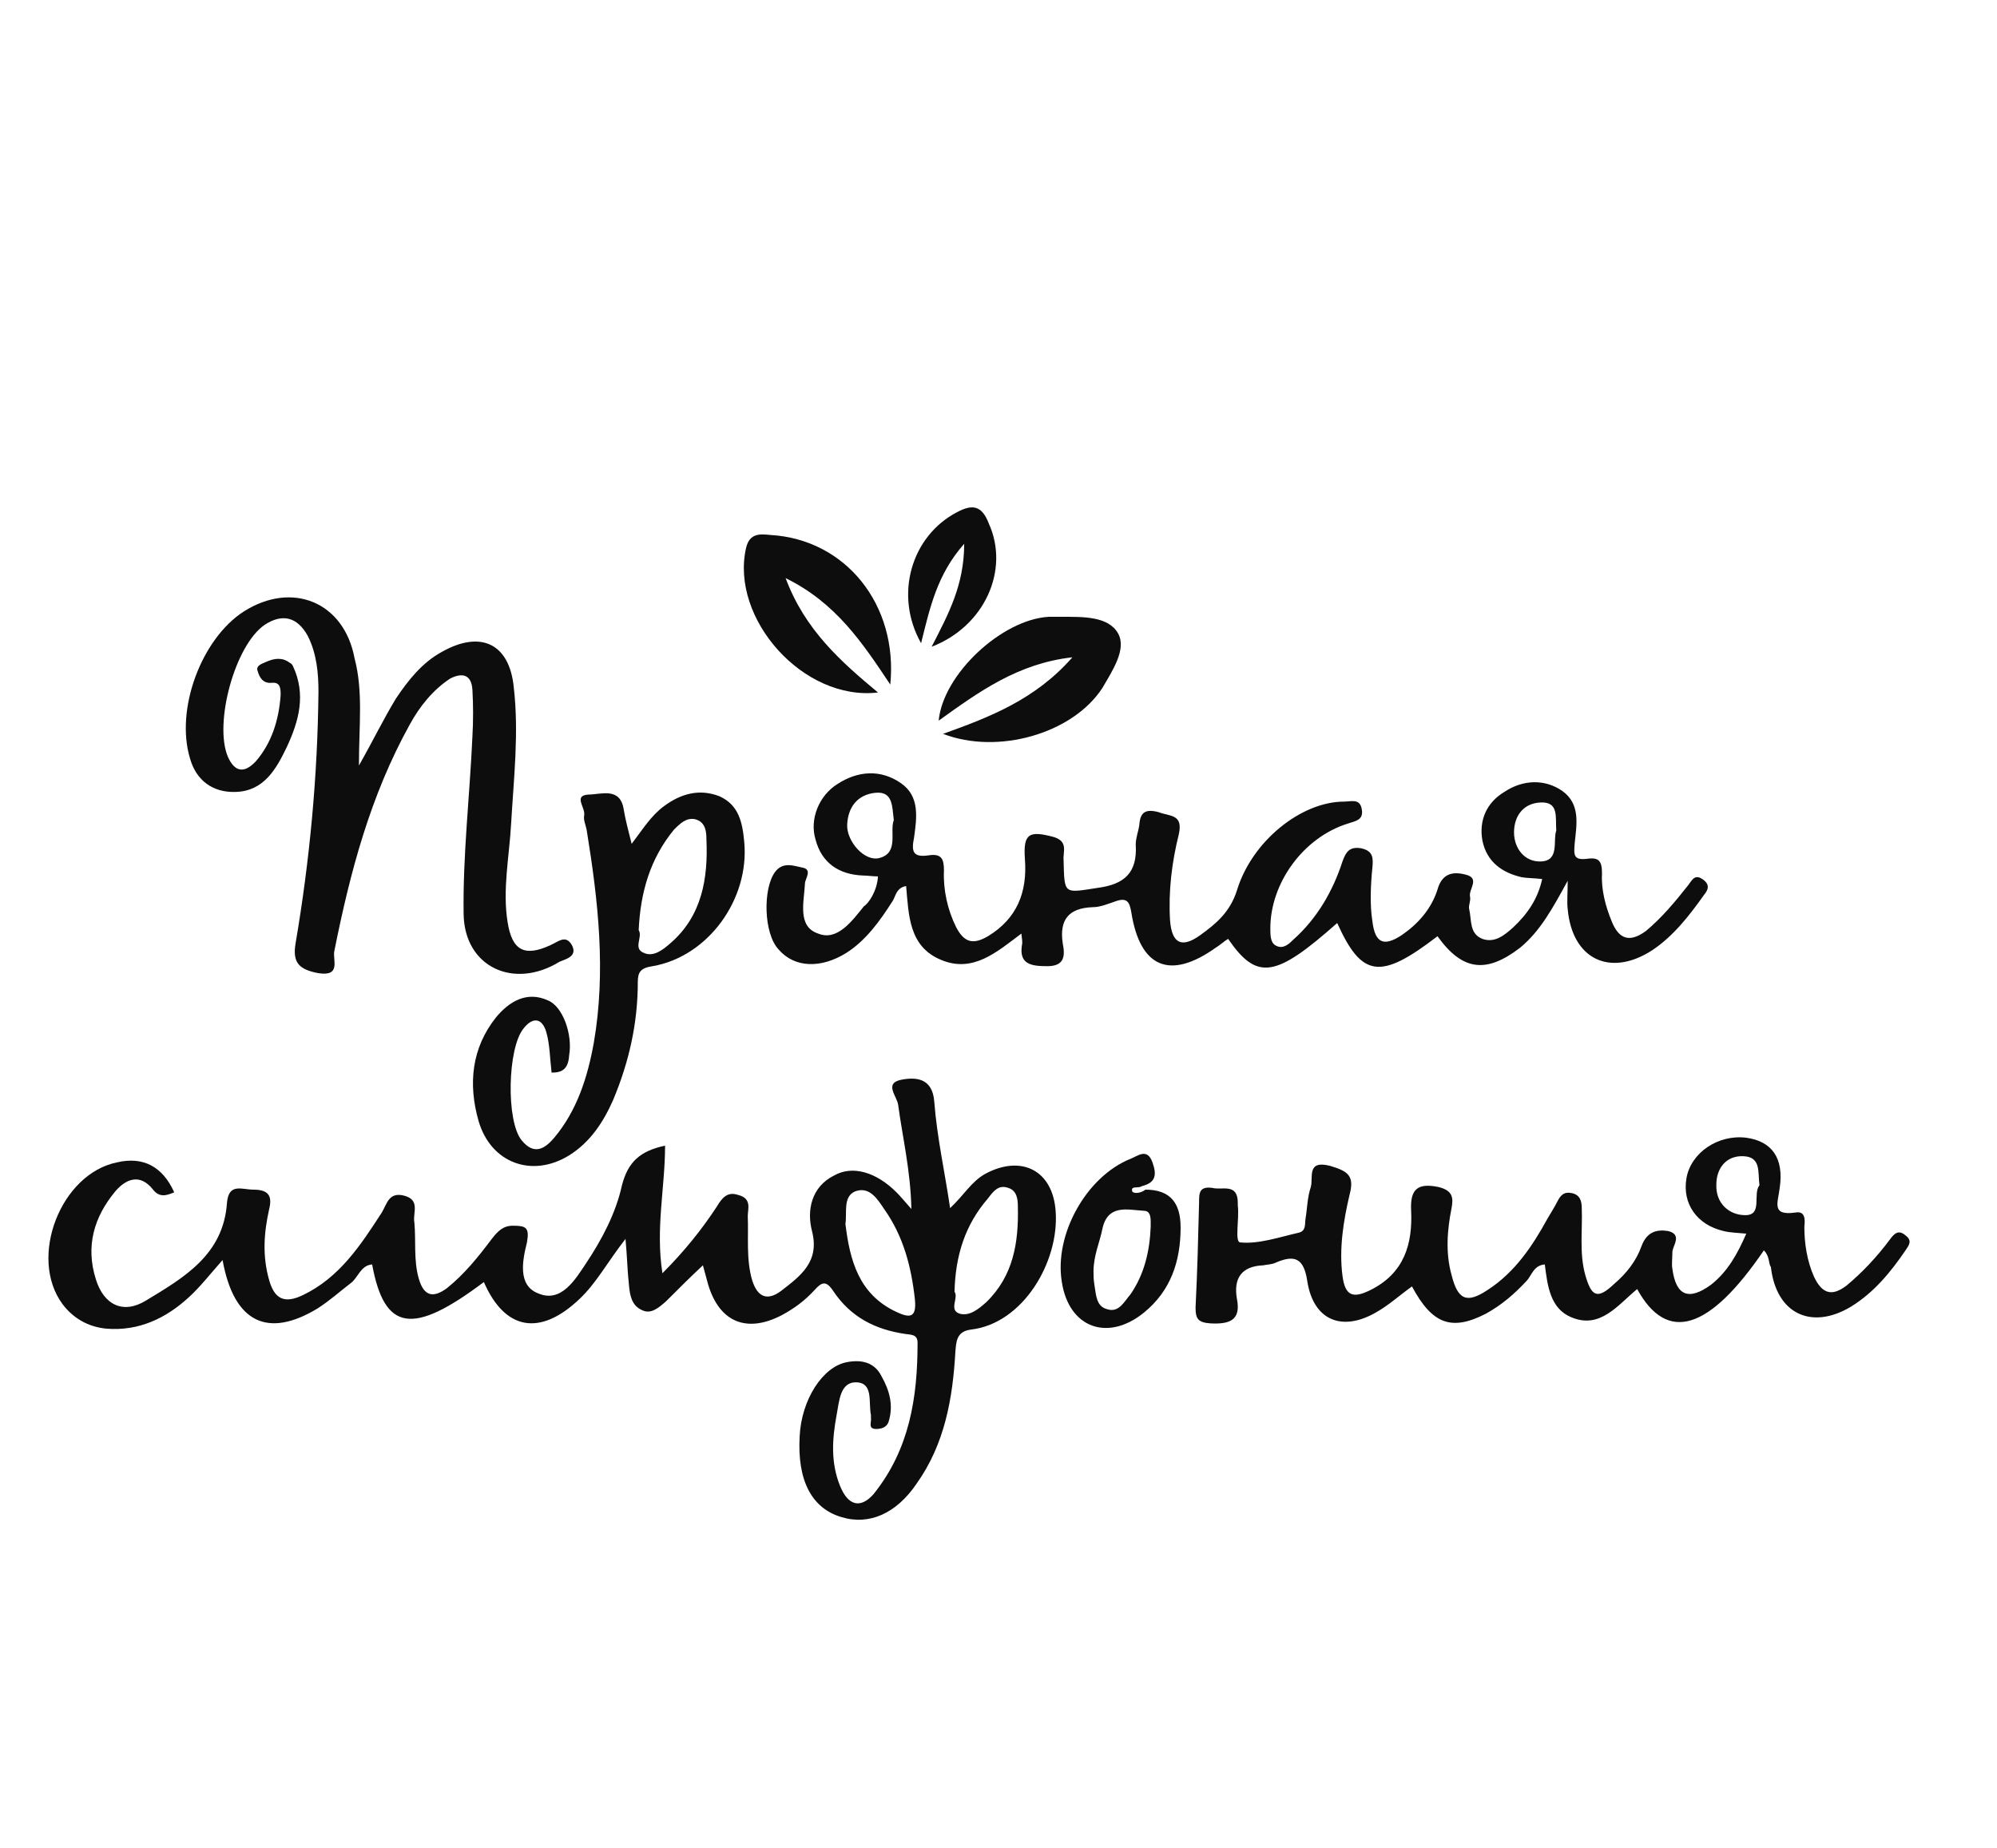 <?xml version="1.0" encoding="utf-8"?><svg version="1.1" id="Layer_1" xmlns="http://www.w3.org/2000/svg" x="0px" y="0px" viewBox="-184 315.9 227 210" xml:space="preserve" enable-background="new -184 315.9 227 210"><g><path d="M46.4,430c0,39.3,0,78.6,0.1,117.9c0,1.9-0.4,2.3-2.3,2.3c-78.8-0.1-157.6-0.1-236.3,0c-1.9,0-2.3-0.4-2.3-2.3
		c0.1-78.8,0.1-157.6,0-236.3c0-1.9,0.4-2.3,2.3-2.3c78.8,0.1,157.6,0.1,236.3,0c1.9,0,2.3,0.4,2.3,2.3
		C46.4,351.1,46.4,390.5,46.4,430z M-53.8,451.1c-0.1-0.1-0.2-0.3-0.3-0.4c1.6-0.4,1.7-1.4,1.2-2.7c-0.6-1.7-1.7-0.8-2.5-0.4
		c-5.1,1.8-8.7,8.6-7.8,14c0.9,5.2,5.2,6.8,9.3,3.5c3.1-2.5,4.2-5.9,4.2-9.7C-49.8,452.6-51,451.1-53.8,451.1z M-112.9,456.7
		c0.1,2.1,0.2,3.5,0.3,5c0.1,1.2,0.3,2.3,1.5,2.8c1.1,0.4,2-0.3,2.7-1c1.4-1.3,2.7-2.6,4.2-4.1c0.2,0.8,0.4,1.6,0.6,2.2
		c1.3,4.3,4.3,5.5,8.3,3.5c1.5-0.8,2.7-1.7,3.8-2.9c0.8-0.9,1.4-1.1,2.1,0.1c1.9,2.9,4.8,4.5,8.2,4.9c0.7,0.1,1.4,0,1.4,1
		c0,6.2-0.9,12.2-5,17.2c-1.5,1.7-2.9,1.4-3.8-0.9c-1.1-2.6-0.9-5.3-0.4-8.1c0.3-1.6,0.5-3.8,2.3-3.7c1.8,0.1,1.3,2.3,1.6,3.7
		c0,0.1,0,0.2,0,0.3c0.2,0.5-0.3,1.3,0.6,1.3c0.6,0,1.2-0.2,1.4-0.8c0.6-1.8,0.1-3.6-0.8-5.2c-0.9-1.6-2.3-1.8-3.9-1.6
		c-2.8,0.5-5.2,4.4-5.4,8.4c-0.3,5.2,1.4,8.3,4.7,9.2c3.2,0.9,6.2-0.4,8.6-3.8c3.1-4.5,4-9.6,4.4-15c0.1-1.3,0-2.3,1.8-2.5
		c5.9-0.7,10-7.7,9.6-13.4c-0.4-4.7-3.9-6.5-8-4.3c-1.6,0.9-2.5,2.4-4,3.9c-0.7-4.3-1.5-8.2-1.8-12.1c-0.2-2.7-2.1-2.8-3.7-2.5
		c-1.9,0.3-0.5,1.9-0.4,2.9c0.5,3.7,1.4,7.4,1.5,11.8c-1-1-1.4-1.5-1.7-1.9c-2.2-2.3-5-3.1-7.1-1.9c-2.6,1.4-3,4-2.5,6.3
		c0.9,3.6-1.3,5.2-3.5,6.8c-1.7,1.3-2.7,0.8-3.3-1.2c-0.7-2.4-0.4-4.9-0.5-7.3c0-1,0.5-2.1-1.1-2.4c-1.3-0.3-1.8,0.4-2.4,1.3
		c-1.7,2.7-3.7,5.1-6.2,7.6c-0.8-5.2,0.3-9.8,0.3-14.5c-2.8,0.6-4.3,1.7-4.9,4.5c-0.7,3.2-2.2,6.2-4.1,8.9c-1.4,1.8-2.8,4.5-5.4,3.4
		c-2.3-1-1.7-3.8-1.3-5.8c0.4-1.7-0.1-1.9-1.6-1.9c-1.3,0-1.8,0.6-2.4,1.5c-1.5,2-2.9,4.2-5.1,5.6c-1.6,1.2-2.6,1.1-3.2-1.1
		c-0.6-2.1-0.2-4.3-0.5-6.4c-0.1-1.1,0.9-2.5-1.1-3c-1.7-0.5-1.9,1-2.6,1.9c-2.4,3.7-4.9,7.4-9,9.4c-2,1-3.2,0.4-3.8-1.7
		c-0.7-2.7-0.6-5.3,0-8.1c0.4-1.6-0.3-2.1-1.8-2.2c-1.3,0-2.9-1-3,1.5c-0.5,5.8-5,8.6-9.2,11.1c-2.6,1.6-4.8,0.5-5.7-2.4
		c-1.2-3.7-0.1-7.1,2.2-10c1.2-1.4,2.7-2.1,4.3-0.2c0.7,1,1.6,0.7,2.4,0.3c-1.4-3-3.5-4.1-6.5-3.4c-6.4,1.5-10.1,10.8-6.2,16.1
		c1.2,1.7,2.8,2.6,5,2.8c3.7,0.3,6.8-1.2,9.4-3.6c1.3-1.2,2.3-2.6,3.8-4.2c1.4,7.2,5.2,9,10.8,5.5c1.4-0.9,2.5-1.9,3.8-2.9
		c0.9-0.7,1.2-1.9,2.4-2.1c1.4,7.7,4.6,8.2,12.7,2c2.4,5.5,6.4,6.2,10.9,1.9C-116.1,461.7-114.9,459.4-112.9,456.7z M-84.2,415.5
		c-0.1,1.8-1.1,3.1-2,4.4c-1.3,1.7-2.9,4-5.2,3.1c-2.4-0.9-1.7-3.6-1.5-5.7c0-0.6,1-1.7-0.3-1.8c-1-0.2-2.2-0.6-3.1,0.5
		c-1.5,1.9-1.3,7,0.4,8.8c1.7,2,4.9,2.2,7.7,0.4c2.2-1.5,3.9-3.5,5.2-5.8c0.4-0.7,0.4-1.7,1.6-1.8c0.3,3.3,0.3,6.9,4,8.4
		c3.6,1.4,6.3-0.9,9.1-3c0.1,0.7,0.2,0.9,0.1,1.1c-0.4,2.1,0.6,2.6,2.6,2.6c2.2,0,2.3-1.2,2-2.6c-0.5-2.7,0.7-4,3.4-4.1
		c0.9,0,1.8-0.4,2.7-0.7c1.3-0.5,1.5,0,1.7,1.3c1.2,6.3,4.5,7.6,9.6,4c0.5-0.3,0.9-0.7,1.4-1c3.3,4.8,5.4,4.5,12.4-1.8
		c2.8,6.1,4.9,6.3,11.4,1.5c2.8,3.9,5.5,4.3,9.4,1.3c2.3-1.8,3.6-4.4,5.4-7.6c0,1.6-0.1,2.4,0,3.2c0.5,5.6,4.9,7.8,9.6,4.7
		c2.5-1.7,4.4-3.9,5.9-6.3c0.5-0.8,0.6-1.3-0.2-1.8c-0.9-0.6-1.2,0.2-1.6,0.7c-1.5,1.8-2.9,3.7-4.8,5.2c-1.8,1.4-3.1,1-3.9-1.1
		c-0.7-1.7-1.2-3.6-1.1-5.4c0.1-1.4-0.3-1.9-1.7-1.7c-1.6,0.2-1.5-0.6-1.4-1.8c0.2-2.1,0.8-4.5-1.4-5.9c-2.1-1.4-4.5-1.3-6.6,0.1
		c-2,1.3-2.9,3.2-2.5,5.5c0.4,2.4,2.1,3.6,4.5,4.2c0.7,0.2,1.5,0.2,2.3,0.2c-0.6,2.2-1.7,4-3.3,5.5c-1,0.9-2.1,1.8-3.5,1.3
		c-1.5-0.6-1.2-2.2-1.5-3.4c-0.1-0.4,0.2-1,0.1-1.4c-0.1-0.9,1.3-2.1-0.5-2.5c-1.5-0.4-2.6,0-3.2,1.7c-0.7,2.2-2.1,4-4.1,5.2
		c-2,1.4-3.1,1-3.3-1.6c-0.2-2-0.1-4.1,0-6.1c0.1-1.2,0.1-1.9-1.3-2.2c-1.4-0.3-1.7,0.3-2.1,1.5c-1.2,3.4-2.9,6.5-5.6,8.9
		c-0.5,0.5-1.2,1.2-1.9,0.7c-0.7-0.4-0.7-1.3-0.7-2c0-5.1,3.8-10.3,8.8-11.9c0.9-0.3,1.7-0.3,1.6-1.6c-0.2-1.4-1.3-0.9-2-0.9
		c-5,0-10.6,4.5-12.2,10.1c-0.7,2.4-2.3,3.8-4.2,5.1c-2.1,1.5-3.2,0.9-3.4-1.7c-0.3-3.3,0.2-6.6,1-9.8c0.6-2.3-1.1-2-2.3-2.5
		c-1.5-0.6-2-0.1-2.2,1.5c-0.1,0.8-0.4,1.5-0.4,2.2c0.1,3.1-1.3,4.4-4.3,4.9c-3.9,0.6-3.8,0.8-3.9-3.1c0-1,0.7-2.2-1.2-2.7
		c-2.7-0.7-3.4-0.4-3.2,2.5c0.3,3.9-0.9,6.7-4.2,8.8c-1.7,1.1-2.8,0.7-3.6-1c-1-2-1.5-4.3-1.4-6.5c0.1-1.4-0.3-1.9-1.7-1.7
		c-1.8,0.3-1.9-0.6-1.7-2c0.4-2.2,0.8-4.7-1.5-6.2s-4.9-1.4-7.2,0.1c-2.2,1.4-3.3,4-2.5,6.3c0.9,2.6,2.7,3.9,5.4,4.1
		C-85.4,415.4-84.8,415.4-84.2,415.5z M-143.2,402.9c0-4.6,0.5-8.4-0.3-12c-1.4-6.4-7.2-8.8-12.6-5.3c-4.9,3.1-7.8,11.1-6.1,16.7
		c0.8,2.6,2.6,3.9,5.2,3.8c3.2-0.1,4.7-2.5,5.8-5.1c1.4-2.9,2.1-6,0.7-9.2c-0.1-0.2-0.3-0.3-0.4-0.4c-0.9-0.6-1.8-0.5-2.6-0.1
		c-0.4,0.2-1.3,0.4-1,1.1c0.2,0.6,0.6,1.4,1.6,1.3c1-0.1,1,0.7,1,1.4c-0.1,2.8-1,5.3-2.8,7.5c-1.3,1.5-2.3,1.3-3.2-0.5
		c-1.7-3.8,0.8-12.6,4.2-15c1.9-1.4,3.7-1,4.9,1.3c1,1.9,1.2,4.1,1.2,6.3c0,9.6-1,19.1-2.6,28.6c-0.4,2.3,0.5,3,2.6,3.4
		c2.6,0.5,1.7-1.6,1.8-2.5c1.7-8.9,4.2-17.7,8.6-25.8c1.2-2,2.5-4,4.6-5.2c1.4-0.8,2.4-0.5,2.5,1.3c0.1,1.7,0.1,3.6,0,5.3
		c-0.3,6.7-1.1,13.5-1,20.2c0.1,6,5.7,8.6,10.9,5.4c0.7-0.4,2-0.8,1.4-1.9s-1.6-0.4-2.4,0c-2.9,1.4-4.4,0.7-4.9-2.6
		c-0.6-3.8,0.2-7.5,0.4-11.2c0.3-5.2,0.9-10.3,0.3-15.5c-0.6-5-3.9-6.5-8.2-4c-2.2,1.3-4,3.2-5.2,5.3
		C-140.4,397.5-141.5,399.9-143.2,402.9z M16.5,458c0.8,0.8,0.5,1.6,0.6,2.2c0.7,5.2,4.7,7.2,9.1,4.5c2.6-1.7,4.5-3.9,6.2-6.4
		c0.4-0.6,0.8-1.1,0-1.7c-0.9-0.7-1.3-0.2-1.8,0.5c-1.5,1.8-2.9,3.7-4.9,5.2c-1.7,1.4-2.9,1-3.7-1c-0.8-1.8-1.2-3.8-1.1-5.7
		c0-0.8,0-1.7-1-1.6c-2.8,0.5-2.1-1.2-1.8-2.8c0.5-3.4-0.9-5.3-3.8-5.7c-3.2-0.5-6.3,1.6-6.8,4.6c-0.5,2.9,1.2,5.3,4.2,6
		c0.8,0.2,1.7,0.2,2.6,0.3c-0.9,2.3-2,4.4-4,5.8c-2.4,1.8-4,1.2-4.4-1.8c-0.1-0.7,0-1.3,0-1.9c0-0.9,1.3-2-0.5-2.4
		c-1.5-0.3-2.5,0.1-3,1.7c-0.6,1.7-1.7,3.1-3.1,4.3c-1.9,1.8-2.7,1.6-3.3-1c-0.7-2.5-0.3-5.1-0.4-7.6c0-0.8-0.1-1.5-1.1-1.7
		s-1.4,0.2-1.7,1c-0.3,0.7-0.7,1.4-1.1,1.9c-1.8,3.1-3.8,6.1-6.8,8.1c-2.4,1.6-3.5,1.1-4.1-1.7c-0.6-2.5-0.4-5.1,0-7.6
		c0.2-1.2,0.3-2-1.5-2.4c-2.4-0.5-3.2,0.3-3.1,2.6c0.1,3.9-0.9,7.2-4.6,9.1c-2,1.1-2.9,0.8-3.2-1.6c-0.4-3.1,0.1-6.2,0.8-9.2
		c0.5-2.2-0.2-2.8-2.2-3.3c-2.7-0.7-1.9,1.4-2.2,2.4c-0.4,1.2-0.4,2.4-0.6,3.6c-0.1,0.6,0.1,1.5-0.8,1.6c-2.2,0.5-4.5,1.3-6.6,1.1
		c-0.8-0.1-0.2-2.7-0.3-4.2c0-0.1,0-0.2,0-0.3c0-2.2-1.8-1.4-2.9-1.7c-1.5-0.3-1.5,0.7-1.5,1.7c-0.1,4-0.2,7.9-0.4,11.9
		c-0.1,1.4,0.3,1.7,1.7,1.8c2.1,0.1,3.5-0.2,3-2.8c-0.4-2.3,0.5-3.7,3-3.8c0.5,0,1-0.1,1.4-0.3c2.1-1,3.2-0.6,3.6,2.1
		c0.7,4.5,3.9,5.8,7.9,3.5c1.4-0.9,2.6-1.9,4-2.9c2.2,4.4,4.6,5.2,8.4,3.1c1.7-1,3.2-2.2,4.6-3.7c0.7-0.7,1-1.8,2.1-1.9
		c0.3,2.4,0.6,5,3,6c3.3,1.4,5.3-1.4,7.5-3.2C5.4,468.6,10.3,467.1,16.5,458z M-121.3,437.8c1.2-0.2,1.9-0.4,2.1-1.7
		c0.4-2.2-0.7-5.4-2.4-6.2c-2.4-1.1-4.5,0.1-5.9,1.9c-2.8,3.5-3.2,7.5-2,11.8c1.4,4.7,6.2,6.5,10.3,3.9c2.4-1.6,3.9-3.8,5-6.3
		c1.8-4.3,2.8-8.7,2.8-13.4c0-1.3,0.3-1.7,1.7-1.8c6.2-1.1,11-7.6,10.4-14.1c-0.2-2.1-0.6-4.2-2.8-5.2c-2.3-1-4.4-0.3-6.3,1.1
		c-1.5,1-2.3,2.5-3.7,4.3c-0.4-1.7-0.7-2.7-0.9-3.9c-0.4-2.7-2.6-1.8-4-1.7c-1.7,0.1-0.3,1.6-0.5,2.4c-0.1,0.5,0.2,1.1,0.3,1.7
		c1.3,8,2.1,16,0.8,24.1c-0.7,3.9-1.7,7.7-4.5,10.8c-1.1,1.3-2.3,2-3.7,0.3c-1.7-2.2-1.7-10.5,0.2-12.7c1.1-1.3,2.1-1.4,2.6,0.4
		C-121.5,434.7-121.4,436.2-121.3,437.8z M-82.8,393.7c1-9.2-5.1-16.5-13.6-17.1c-1.2-0.1-2.3-0.3-2.8,1.5
		c-1.8,8.1,6.6,17.5,15,16.4c-4.2-3.5-8.2-7.1-10.5-13C-89.1,384.5-86.1,389-82.8,393.7z M-76.8,399.3c6.3,2.5,14.7,0,18-5.2
		c1.2-1.9,2.8-4.4,1.8-6.2c-1.1-2-4-1.9-6.4-1.9c-0.5,0-1,0-1.5,0c-5.4,0.3-12.1,6.4-12.5,11.8c4.6-3.3,9-6.5,15.2-7.2
		C-66.3,395.4-71.6,397.3-76.8,399.3z M-78.1,389.4c6-2.3,8.8-8.7,6.6-14.1c-0.9-2-1.8-2.1-3.6-1.3c-5.2,2.6-7.2,9.3-4.1,14.9
		c0.9-3.9,1.7-7.7,4.9-11.3C-74.4,382.4-76.1,385.8-78.1,389.4z" display="none" fill="#FDFDFD"/><path d="M-112.9,456.7c-2.1,2.7-3.3,5-5.2,6.8c-4.5,4.3-8.5,3.6-10.9-1.9c-8.1,6.1-11.3,5.6-12.7-2
		c-1.3,0.1-1.6,1.5-2.4,2.1c-1.3,1-2.4,2-3.8,2.9c-5.6,3.4-9.5,1.7-10.8-5.5c-1.5,1.7-2.5,3-3.8,4.2c-2.6,2.4-5.7,3.9-9.4,3.6
		c-2.1-0.2-3.8-1.2-5-2.8c-3.9-5.3-0.2-14.8,6.2-16.1c3-0.7,5.2,0.5,6.5,3.4c-0.9,0.4-1.7,0.6-2.4-0.3c-1.5-1.9-3.1-1.2-4.3,0.2
		c-2.4,2.9-3.4,6.2-2.2,10c0.9,2.9,3.1,4,5.7,2.4c4.3-2.6,8.8-5.2,9.2-11.1c0.2-2.3,1.7-1.5,3-1.5c1.6,0,2.2,0.6,1.8,2.2
		c-0.6,2.7-0.8,5.3,0,8.1c0.6,2.1,1.7,2.7,3.8,1.7c4.2-2,6.6-5.7,9-9.4c0.6-1,0.8-2.4,2.6-1.9c1.8,0.5,0.9,2,1.1,3
		c0.2,2.1-0.1,4.3,0.5,6.4c0.6,2.1,1.7,2.2,3.2,1.1c2-1.6,3.6-3.6,5.1-5.6c0.7-0.9,1.3-1.5,2.4-1.5c1.5,0,1.9,0.2,1.6,1.9
		c-0.5,2-1.1,4.9,1.3,5.8c2.6,1.1,4.2-1.6,5.4-3.4c1.8-2.7,3.4-5.7,4.1-8.9c0.7-2.7,2.1-3.9,4.9-4.5c0,4.8-1.1,9.4-0.3,14.5
		c2.5-2.5,4.5-5,6.2-7.6c0.6-1,1.2-1.7,2.4-1.3c1.6,0.4,1.1,1.6,1.1,2.4c0.1,2.4-0.2,4.9,0.5,7.3c0.6,1.9,1.7,2.4,3.3,1.2
		c2.2-1.7,4.4-3.3,3.5-6.8c-0.6-2.3-0.1-5,2.5-6.3c2.1-1.2,4.8-0.4,7.1,1.9c0.5,0.5,0.9,1,1.7,1.9c-0.1-4.4-1-8.1-1.5-11.8
		c-0.1-1-1.7-2.5,0.4-2.9c1.6-0.3,3.5-0.2,3.7,2.5c0.3,4,1.2,8,1.8,12.1c1.6-1.5,2.4-3,4-3.9c4.1-2.2,7.7-0.4,8,4.3
		c0.4,5.7-3.7,12.7-9.6,13.4c-1.7,0.2-1.7,1.4-1.8,2.5c-0.3,5.3-1.2,10.5-4.4,15c-2.3,3.4-5.4,4.8-8.6,3.8c-3.3-1-5-4.1-4.7-9.2
		c0.2-4.1,2.6-7.9,5.4-8.4c1.6-0.3,3.1,0,3.9,1.6c0.9,1.6,1.4,3.3,0.8,5.2c-0.2,0.6-0.8,0.8-1.4,0.8c-1,0-0.5-0.8-0.6-1.3
		c0-0.1,0-0.2,0-0.3c-0.3-1.4,0.3-3.6-1.6-3.7s-2,2.1-2.3,3.7c-0.5,2.7-0.7,5.4,0.4,8.1c0.9,2.2,2.3,2.6,3.8,0.9
		c4.1-5.1,5-11,5-17.2c0-1-0.8-0.9-1.4-1c-3.4-0.5-6.2-1.9-8.2-4.9c-0.8-1.2-1.3-1-2.1-0.1c-1.1,1.2-2.3,2.1-3.8,2.9
		c-3.9,2-7,0.8-8.3-3.5c-0.2-0.7-0.4-1.5-0.6-2.2c-1.5,1.4-2.8,2.7-4.2,4.1c-0.8,0.7-1.7,1.5-2.7,1c-1.2-0.5-1.4-1.7-1.5-2.8
		C-112.7,460.2-112.7,458.8-112.9,456.7z M-87.9,455c0.5,4.1,1.5,8,5.8,10c1.5,0.7,2.3,0.7,2.1-1.4c-0.4-3.7-1.3-7.2-3.5-10.3
		c-0.8-1.2-1.7-2.6-3.3-2C-88.2,451.9-87.7,453.7-87.9,455z M-75.5,462.7c0.5,0.7-0.7,2.1,0.6,2.5c1.1,0.3,2.1-0.5,3-1.3
		c3.1-3,3.7-6.8,3.6-10.9c0-0.8-0.1-1.8-1.1-2.1c-1.1-0.4-1.7,0.4-2.3,1.2C-74.3,455.1-75.4,458.6-75.5,462.7z" fill="#0D0D0D"/><path d="M-84.2,415.5c-0.6,0-1.2-0.1-1.7-0.1c-2.7-0.1-4.7-1.4-5.4-4.1c-0.7-2.3,0.4-5,2.5-6.3
		c2.3-1.5,4.9-1.7,7.2-0.1c2.2,1.5,1.8,4,1.5,6.2c-0.3,1.5-0.2,2.3,1.7,2c1.4-0.2,1.7,0.4,1.7,1.7c-0.1,2.2,0.4,4.5,1.4,6.5
		c0.9,1.7,1.9,2,3.6,1c3.3-2,4.5-5,4.2-8.8c-0.2-2.9,0.5-3.2,3.2-2.5c1.8,0.5,1.1,1.7,1.2,2.7c0.1,3.9,0,3.7,3.9,3.1
		c3-0.4,4.5-1.7,4.3-4.9c0-0.8,0.3-1.5,0.4-2.2c0.1-1.5,0.7-1.9,2.2-1.5c1.3,0.5,2.8,0.2,2.3,2.5c-0.8,3.2-1.2,6.5-1,9.8
		c0.2,2.6,1.3,3.2,3.4,1.7c1.8-1.3,3.4-2.6,4.2-5.1c1.7-5.6,7.3-10.1,12.2-10.1c0.8,0,1.8-0.4,2,0.9c0.2,1.2-0.7,1.3-1.6,1.6
		c-5.1,1.6-8.8,6.8-8.8,11.9c0,0.8,0,1.7,0.7,2c0.8,0.4,1.5-0.3,1.9-0.7c2.7-2.4,4.5-5.5,5.6-8.9c0.4-1.1,0.8-1.7,2.1-1.5
		c1.4,0.3,1.4,1.1,1.3,2.2c-0.2,2-0.3,4.2,0,6.1c0.3,2.5,1.3,2.9,3.3,1.6c1.9-1.3,3.4-3,4.1-5.2c0.5-1.8,1.7-2.1,3.2-1.7
		c1.7,0.4,0.3,1.7,0.5,2.5c0.1,0.5-0.2,1-0.1,1.4c0.3,1.3,0,2.8,1.5,3.4c1.4,0.5,2.5-0.4,3.5-1.3c1.6-1.5,2.8-3.2,3.3-5.5
		c-0.9-0.1-1.7-0.1-2.3-0.2c-2.2-0.5-4-1.7-4.5-4.2c-0.4-2.3,0.5-4.3,2.5-5.5c2.1-1.4,4.6-1.5,6.6-0.1c2.1,1.5,1.6,3.9,1.4,5.9
		c-0.1,1.3-0.2,2,1.4,1.8c1.4-0.2,1.7,0.3,1.7,1.7c-0.1,1.8,0.4,3.7,1.1,5.4c0.8,2,2,2.5,3.9,1.1c1.8-1.5,3.3-3.3,4.8-5.2
		c0.4-0.5,0.7-1.3,1.6-0.7c0.9,0.6,0.7,1.2,0.2,1.8c-1.7,2.4-3.5,4.7-5.9,6.3c-4.8,3.1-9.1,1-9.6-4.7c-0.1-0.8,0-1.7,0-3.2
		c-1.7,3.1-3.1,5.7-5.4,7.6c-3.9,3-6.6,2.6-9.4-1.3c-6.5,5-8.6,4.7-11.4-1.5c-7,6.2-9.1,6.6-12.4,1.8c-0.5,0.3-0.9,0.7-1.4,1
		c-5.2,3.7-8.6,2.3-9.6-4c-0.2-1.2-0.5-1.7-1.7-1.3c-0.9,0.3-1.8,0.7-2.7,0.7c-2.7,0.1-3.8,1.4-3.4,4.1c0.3,1.5,0.2,2.7-2,2.6
		c-2,0-3-0.5-2.6-2.6c0-0.2,0-0.4-0.1-1.1c-2.8,2.1-5.5,4.5-9.1,3c-3.7-1.5-3.7-5.1-4-8.4c-1.2,0.2-1.2,1.3-1.6,1.8
		c-1.4,2.2-3,4.4-5.2,5.8c-2.9,1.8-5.9,1.7-7.7-0.4c-1.7-1.8-1.8-6.9-0.4-8.8c0.9-1.2,2.1-0.7,3.1-0.5c1.2,0.2,0.3,1.3,0.3,1.8
		c-0.1,2.1-0.9,4.9,1.5,5.7c2.2,0.9,3.9-1.5,5.2-3.1C-85.3,418.6-84.3,417.2-84.2,415.5z M-82.4,409.1c-0.2-1.6-0.1-3.3-2.1-3.1
		c-2,0.2-3.1,1.6-3.2,3.6c-0.1,1.9,2,4.3,3.7,3.8C-81.8,412.8-82.9,410.4-82.4,409.1z M-7.1,410.3c-0.1-1.6,0.3-3.3-1.8-3.2
		c-2,0.1-3,1.6-3,3.4c0,1.8,1.2,3.4,3.1,3.3C-6.7,413.7-7.5,411.4-7.1,410.3z" fill="#0D0D0D"/><path d="M-143.2,402.9c1.7-3,2.8-5.3,4.2-7.6c1.4-2.1,3-4.1,5.2-5.3c4.4-2.5,7.7-1,8.2,4c0.6,5.2,0,10.3-0.3,15.5
		c-0.2,3.7-1,7.5-0.4,11.2c0.5,3.2,1.9,4,4.9,2.6c0.9-0.4,1.7-1.2,2.4,0c0.7,1.3-0.7,1.6-1.4,1.9c-5.2,3.2-10.8,0.6-10.9-5.4
		c-0.1-6.7,0.7-13.5,1-20.2c0.1-1.7,0.1-3.6,0-5.3s-1.1-2-2.5-1.3c-2,1.3-3.5,3.2-4.6,5.2c-4.5,8.1-6.8,16.8-8.6,25.8
		c-0.2,1,0.8,2.9-1.8,2.5c-2.1-0.4-3-1.1-2.6-3.4c1.6-9.4,2.5-18.9,2.6-28.6c0-2.1-0.2-4.3-1.2-6.3c-1.2-2.2-2.9-2.6-4.9-1.3
		c-3.4,2.3-5.8,11.2-4.2,15c0.8,1.8,1.9,1.9,3.2,0.5c1.8-2.1,2.6-4.7,2.8-7.5c0-0.7,0-1.5-1-1.4c-1,0.1-1.4-0.6-1.6-1.3
		c-0.3-0.7,0.6-0.9,1-1.1c0.9-0.4,1.8-0.5,2.6,0.1c0.2,0.1,0.3,0.2,0.4,0.4c1.5,3.2,0.7,6.2-0.7,9.2c-1.2,2.5-2.6,5-5.8,5.1
		c-2.6,0.1-4.5-1.3-5.2-3.8c-1.7-5.6,1.3-13.6,6.1-16.7c5.5-3.5,11.4-1.1,12.6,5.3C-142.7,394.5-143.2,398.3-143.2,402.9z" fill="#0D0D0D"/><path d="M16.5,458c-6.2,9.1-11,10.6-14.4,4.4c-2.2,1.8-4.2,4.6-7.5,3.2c-2.4-1-2.7-3.6-3-6c-1.3,0.1-1.5,1.3-2.1,1.9
		c-1.4,1.5-2.8,2.7-4.6,3.7c-3.9,2-6.1,1.2-8.4-3.1c-1.4,1-2.6,2.1-4,2.9c-3.9,2.3-7.2,1-7.9-3.5c-0.4-2.7-1.5-3-3.6-2.1
		c-0.4,0.2-0.9,0.2-1.4,0.3c-2.5,0.1-3.4,1.5-3,3.8c0.5,2.5-0.9,2.9-3,2.8c-1.4-0.1-1.7-0.5-1.7-1.8c0.2-4,0.3-7.9,0.4-11.9
		c0-1.1,0-1.9,1.5-1.7c1.1,0.3,2.9-0.6,2.9,1.7c0,0.1,0,0.2,0,0.3c0.2,1.5-0.4,4.2,0.3,4.2c2.1,0.2,4.4-0.6,6.6-1.1
		c0.9-0.2,0.7-1,0.8-1.6c0.2-1.2,0.2-2.4,0.6-3.6c0.3-1.1-0.5-3.1,2.2-2.4c2,0.6,2.8,1.1,2.2,3.3c-0.7,3-1.2,6.1-0.8,9.2
		c0.3,2.3,1.2,2.6,3.2,1.6c3.8-1.9,4.8-5.2,4.6-9.1c-0.1-2.3,0.7-3.1,3.1-2.6c1.7,0.4,1.7,1.3,1.5,2.4c-0.5,2.5-0.7,5.1,0,7.6
		c0.7,2.8,1.7,3.3,4.1,1.7c3.1-2,5.1-5,6.8-8.1c0.4-0.7,0.8-1.3,1.1-1.9c0.4-0.8,0.8-1.2,1.7-1s1.1,0.9,1.1,1.7
		c0.1,2.5-0.3,5.1,0.4,7.6c0.7,2.5,1.4,2.8,3.3,1c1.4-1.2,2.5-2.6,3.1-4.3c0.6-1.6,1.7-1.9,3-1.7c1.7,0.4,0.5,1.7,0.5,2.4
		c0,0.7-0.1,1.4,0,1.9c0.4,3,1.8,3.7,4.4,1.8c1.9-1.5,3-3.5,4-5.8c-1-0.1-1.8-0.1-2.6-0.3c-3-0.7-4.7-3.1-4.2-6s3.6-5,6.8-4.6
		c2.9,0.4,4.3,2.3,3.8,5.7c-0.2,1.7-1,3.2,1.8,2.8c1.1-0.2,1.1,0.8,1,1.6c0,1.9,0.3,3.9,1.1,5.7c0.9,1.9,2,2.3,3.7,1
		c1.8-1.5,3.4-3.2,4.9-5.2c0.5-0.7,1-1.2,1.8-0.5c0.8,0.6,0.4,1.1,0,1.7c-1.7,2.5-3.6,4.8-6.2,6.4c-4.5,2.7-8.5,0.8-9.1-4.5
		C17,459.5,17.2,458.7,16.5,458z M16,450.6c-0.2-1.5,0.2-3.2-1.8-3.3c-2-0.1-3.1,1.4-3.1,3.2c-0.1,2.1,1.4,3.5,3.3,3.5
		C16.4,454,15.2,451.6,16,450.6z" fill="#0D0D0D"/><path d="M-121.3,437.8c-0.2-1.7-0.2-3.2-0.6-4.6c-0.5-1.7-1.6-1.7-2.6-0.4c-1.8,2.2-2,10.5-0.2,12.7
		c1.4,1.7,2.6,1,3.7-0.3c2.6-3.1,3.8-6.9,4.5-10.8c1.4-8.1,0.5-16.1-0.8-24.1c-0.1-0.6-0.4-1.2-0.3-1.7c0.2-0.9-1.3-2.3,0.5-2.4
		c1.4,0,3.6-0.9,4,1.7c0.2,1.2,0.5,2.3,0.9,3.9c1.3-1.7,2.2-3.2,3.7-4.3c1.9-1.4,4-2,6.3-1.1c2.2,1,2.6,3,2.8,5.2
		c0.6,6.5-4.1,13-10.4,14.1c-1.4,0.2-1.7,0.7-1.7,1.8c0,4.7-1,9.1-2.8,13.4c-1.1,2.5-2.6,4.8-5,6.3c-4.2,2.6-8.9,0.9-10.3-3.9
		c-1.2-4.2-0.8-8.3,2-11.8c1.5-1.8,3.5-3,5.9-1.9c1.7,0.7,2.8,3.9,2.4,6.2C-119.4,437.5-120.2,437.8-121.3,437.8z M-111.4,421.6
		c0.5,0.8-0.7,2.1,0.6,2.6c1.1,0.5,2.2-0.4,3-1.1c3.6-3.1,4.3-7.4,4.1-11.8c0-0.9-0.1-2-1.3-2.3c-1-0.2-1.7,0.5-2.4,1.2
		C-110.1,413.5-111.2,417.3-111.4,421.6z" fill="#0D0D0D"/><path d="M-82.8,393.7c-3.2-4.8-6.2-9.3-11.9-12.1c2.2,5.9,6.3,9.5,10.5,13c-8.5,1-16.8-8.4-15-16.4
		c0.4-1.8,1.7-1.6,2.8-1.5C-87.9,377.2-81.9,384.6-82.8,393.7z" fill="#0D0D0D"/><path d="M-76.8,399.3c5.3-1.9,10.5-3.9,14.7-8.7c-6.2,0.7-10.6,3.9-15.2,7.2c0.5-5.3,7.2-11.5,12.5-11.8
		c0.5,0,1,0,1.5,0c2.3,0,5.3-0.1,6.4,1.9c1,1.8-0.7,4.3-1.8,6.2C-62.1,399.3-70.6,401.7-76.8,399.3z" fill="#0D0D0D"/><path d="M-53.8,451.1c2.9,0,4,1.6,4,4.3c0,3.8-1.1,7.2-4.2,9.7c-4.1,3.3-8.5,1.7-9.3-3.5c-0.9-5.4,2.8-12,7.8-14
		c0.8-0.3,1.9-1.3,2.5,0.4c0.5,1.4,0.4,2.3-1.2,2.7c-0.4,0.3-1.3-0.1-1.1,0.6C-55.1,451.6-54.3,451.5-53.8,451.1z M-59.7,460.4
		c0,0.4,0,0.9,0.1,1.5c0.2,1.2,0.2,2.5,1.5,2.8c1.3,0.4,1.9-0.9,2.6-1.7c1.6-2.3,2.2-5,2.3-7.7c0-0.8,0.1-1.8-0.8-1.8
		c-1.8-0.1-4.1-0.8-4.7,2.1C-59,457.1-59.7,458.6-59.7,460.4z" fill="#0D0D0D"/><path d="M-78.1,389.4c1.9-3.7,3.7-7,3.7-11.7c-3.1,3.5-3.9,7.3-4.9,11.3c-3.1-5.5-1.1-12.2,4.1-14.9
		c1.7-0.9,2.8-0.8,3.6,1.3C-69.2,380.7-72.1,387.1-78.1,389.4z" fill="#0D0D0D"/><path d="M-87.9,455c0.2-1.5-0.3-3.1,1.2-3.6c1.6-0.6,2.5,1,3.3,2c2.1,3.1,3,6.6,3.5,10.3c0.2,2-0.7,1.9-2.1,1.4
		C-86.4,463.1-87.4,459.2-87.9,455z" display="none" fill="#F0F0F0"/><path d="M-75.5,462.7c0.1-4.1,1.2-7.6,3.7-10.6c0.6-0.7,1.4-1.5,2.3-1.2c1,0.3,1.1,1.4,1.1,2.1
		c0.1,4.1-0.5,7.9-3.6,10.9c-0.8,0.8-1.9,1.7-3,1.3C-76.1,464.9-75,463.4-75.5,462.7z" display="none" fill="#F0F0F0"/><path d="M-82.4,409.1c-0.6,1.4,0.5,3.7-1.7,4.4c-1.7,0.5-3.8-1.8-3.7-3.8c0.1-2,1.2-3.4,3.2-3.6
		C-82.5,405.8-82.5,407.5-82.4,409.1z" display="none" fill="#F0F0F0"/><path d="M-7.1,410.3c-0.4,1.2,0.5,3.4-1.7,3.5c-1.9,0.1-3.1-1.5-3.1-3.3c0-1.8,1-3.3,3-3.4
		C-6.9,406.9-7.2,408.7-7.1,410.3z" display="none" fill="#F0F0F0"/><path d="M16,450.6c-0.8,1,0.4,3.4-1.7,3.4c-1.8,0-3.3-1.4-3.3-3.5c0.1-1.8,1.1-3.3,3.1-3.2
		C16.2,447.4,15.8,449.1,16,450.6z" display="none" fill="#F0F0F0"/><path d="M-111.4,421.6c0.3-4.3,1.4-8.2,4-11.4c0.6-0.8,1.4-1.5,2.4-1.2c1.1,0.3,1.2,1.5,1.3,2.3
		c0.2,4.5-0.5,8.6-4.1,11.8c-0.8,0.7-1.9,1.6-3,1.1C-112.1,423.8-110.9,422.4-111.4,421.6z" display="none" fill="#F0F0F0"/><path d="M-59.7,460.4c0-1.8,0.7-3.3,1.1-4.9c0.6-3,2.8-2.2,4.7-2.1c0.9,0.1,0.9,1.2,0.8,1.8c-0.1,2.7-0.8,5.3-2.3,7.7
		c-0.7,1-1.4,2.1-2.6,1.7c-1.2-0.4-1.3-1.7-1.5-2.8C-59.7,461.4-59.7,460.8-59.7,460.4z" display="none" fill="#F0F0F0"/><path d="M-53.8,451.1c-0.5,0.4-1.4,0.6-1.5,0.2c-0.2-0.7,0.8-0.3,1.1-0.6C-54,450.9-53.9,451-53.8,451.1z" display="none" fill="#FDFDFD"/></g></svg>